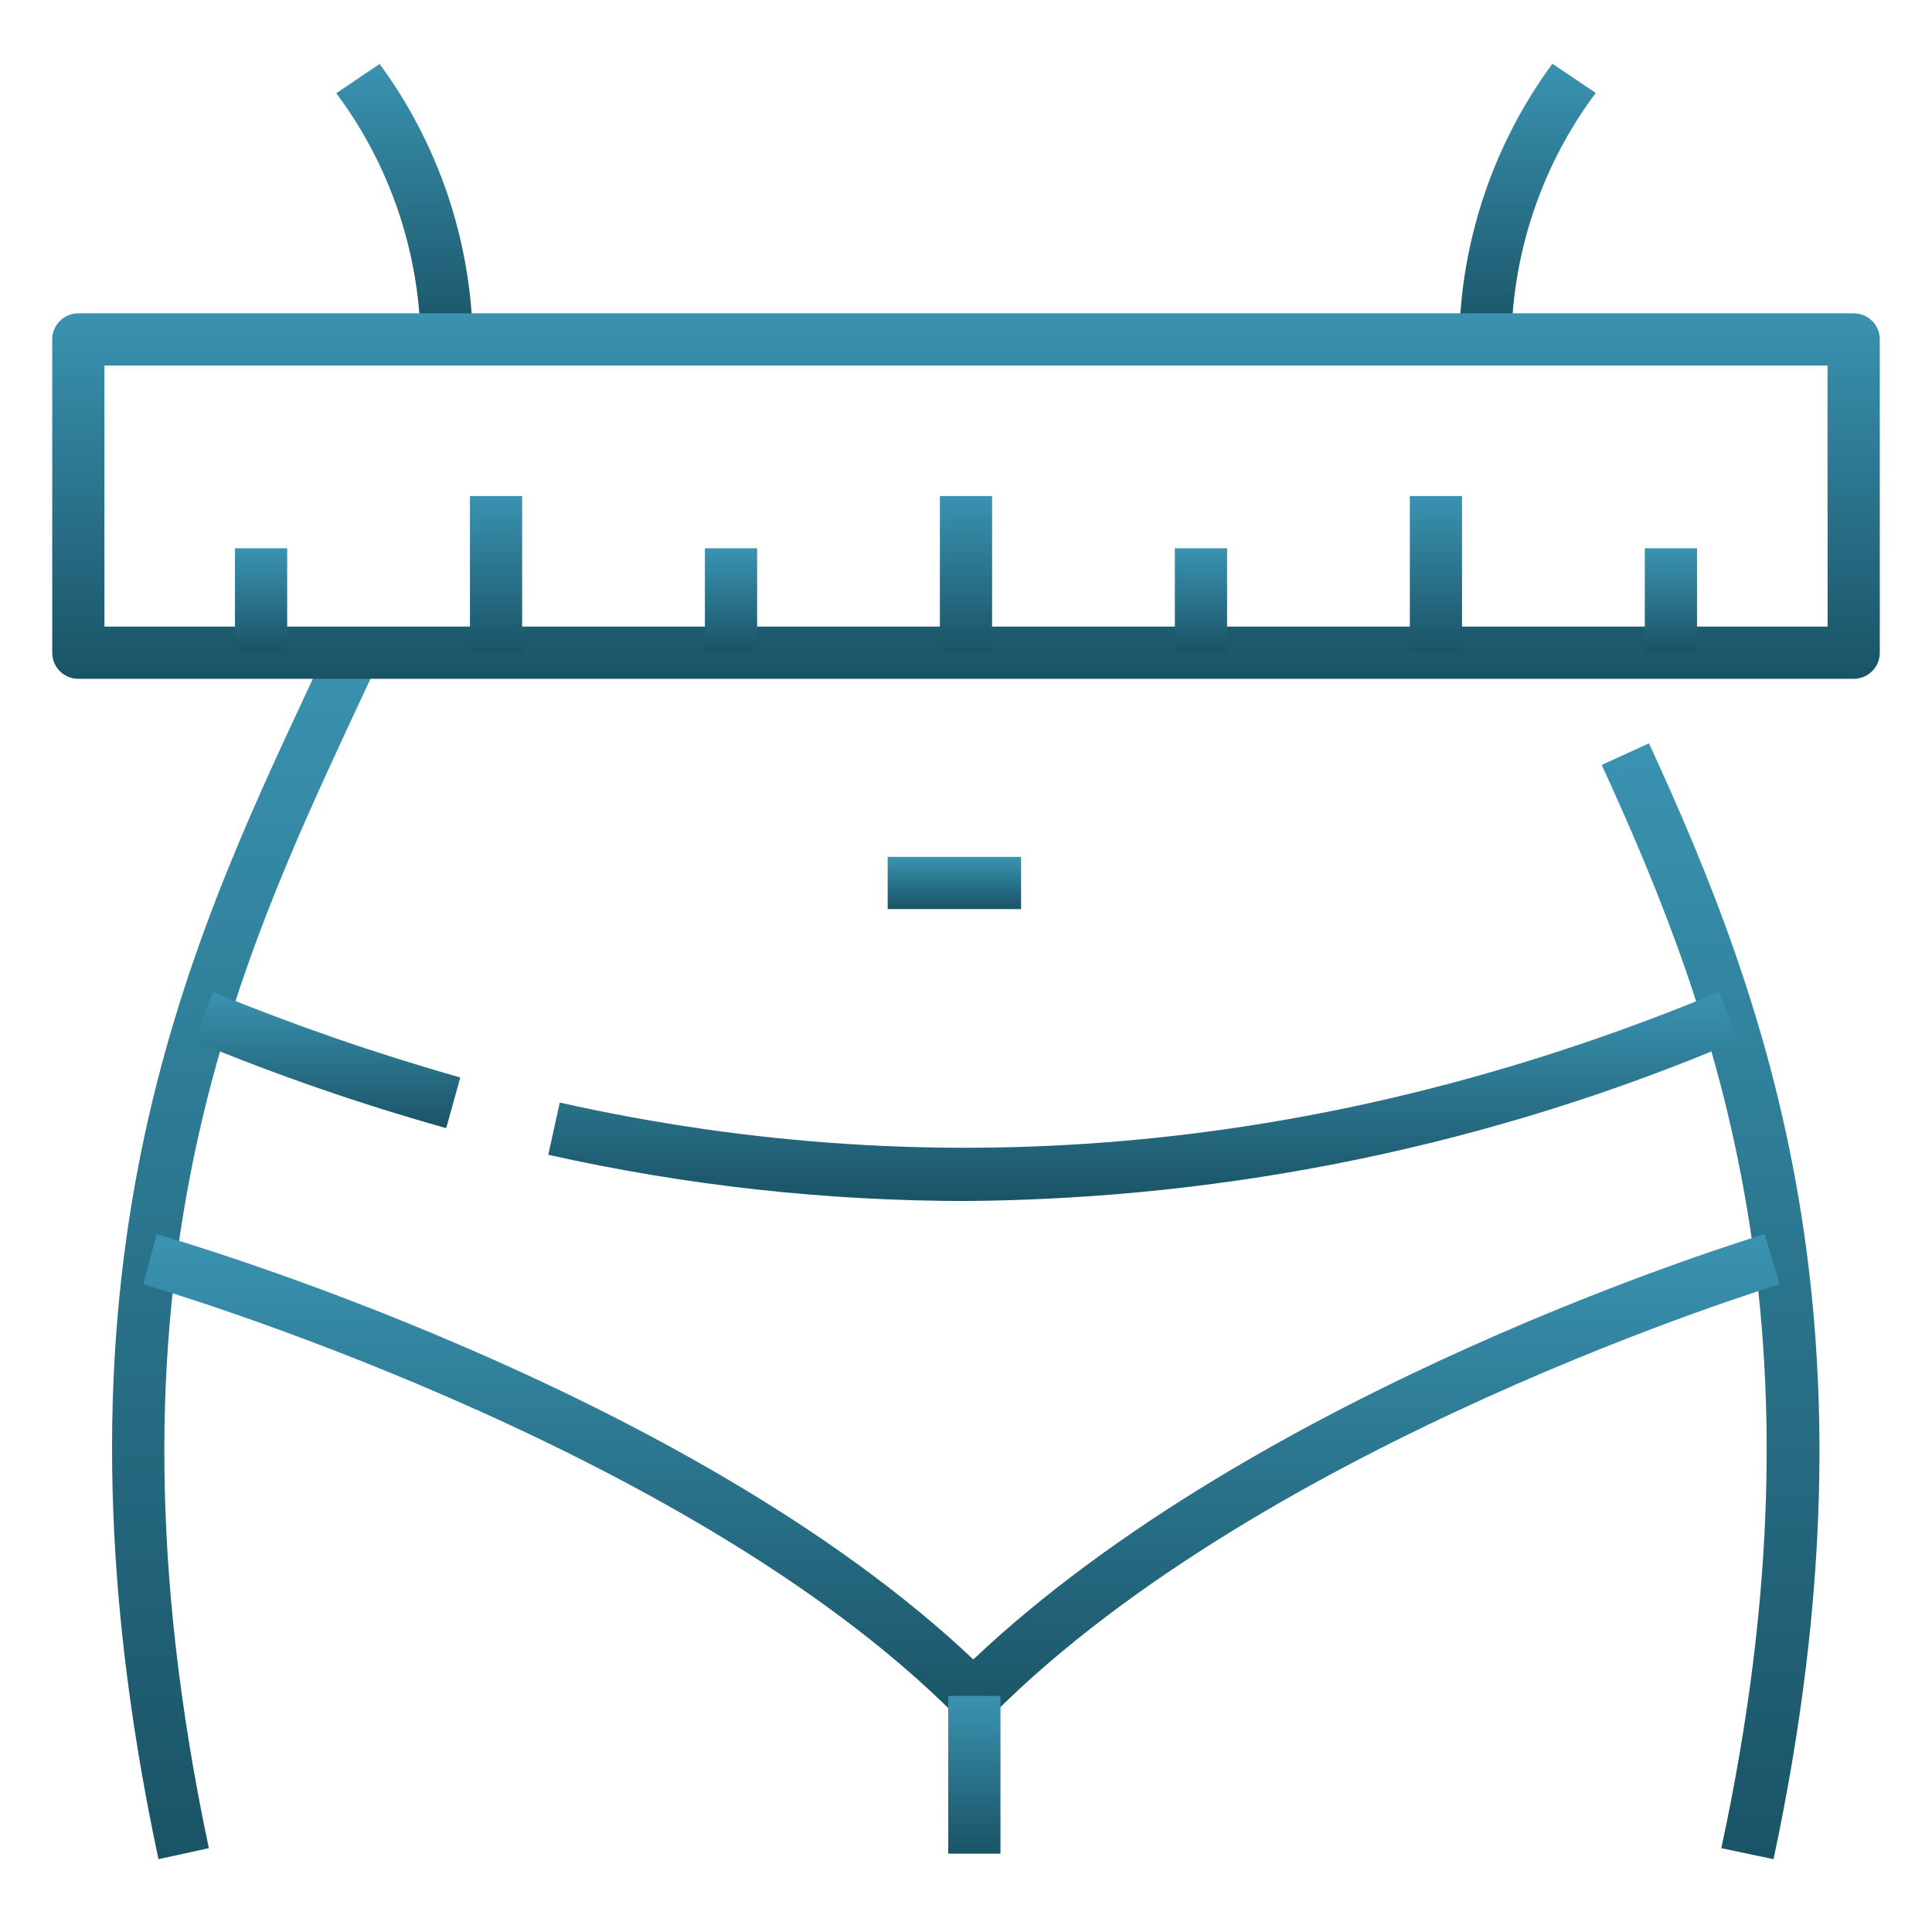 <?xml version="1.0" encoding="UTF-8"?> <svg xmlns="http://www.w3.org/2000/svg" width="94" height="94" viewBox="0 0 94 94" fill="none"> <path d="M7.71 90.456C1.651 62.078 9.057 46.212 15.014 33.471L16.056 31.223L18.368 32.29L17.314 34.551C11.521 47 4.319 62.37 10.162 89.922L7.71 90.456Z" fill="url(#paint0_linear)"></path> <path d="M23.005 16.514H20.464C20.385 12.19 18.95 7.999 16.361 4.535L18.47 3.112C21.329 7.004 22.914 11.685 23.005 16.514Z" fill="url(#paint1_linear)"></path> <path d="M86.29 90.456L83.749 89.922C89.173 64.784 83.584 49.541 77.931 37.219L80.23 36.165C86.061 48.842 91.815 64.542 86.29 90.456Z" fill="url(#paint2_linear)"></path> <path d="M70.995 16.514C71.084 11.681 72.668 6.995 75.53 3.1L77.639 4.522C75.048 7.99 73.612 12.185 73.536 16.514H70.995Z" fill="url(#paint3_linear)"></path> <path d="M47 58.433C40.163 58.432 33.347 57.678 26.676 56.184L27.235 53.644C45.946 57.836 64.911 56.032 83.622 48.27L84.587 50.608C72.699 55.676 59.923 58.336 47 58.433Z" fill="url(#paint4_linear)"></path> <path d="M21.709 54.889C17.529 53.716 13.424 52.295 9.413 50.633L10.378 48.27C14.303 49.879 18.315 51.266 22.395 52.424L21.709 54.889Z" fill="url(#paint5_linear)"></path> <path d="M47.407 83.838C47.239 83.839 47.074 83.807 46.919 83.744C46.764 83.681 46.623 83.587 46.505 83.47C33.23 70.132 7.241 62.561 6.974 62.485L7.622 60.046C8.689 60.351 33.421 67.553 47.356 80.739C61.291 67.553 84.841 60.351 85.858 60.046L86.594 62.485C86.34 62.561 61.595 70.106 48.308 83.419C48.194 83.546 48.055 83.648 47.9 83.72C47.745 83.792 47.577 83.832 47.407 83.838Z" fill="url(#paint6_linear)"></path> <path d="M46.136 82.517H48.677V90.189H46.136V82.517Z" fill="url(#paint7_linear)"></path> <path d="M43.189 41.69H49.68V44.231H43.189V41.69Z" fill="url(#paint8_linear)"></path> <path d="M90.189 33.027H3.811C3.474 33.027 3.151 32.893 2.913 32.655C2.674 32.417 2.541 32.094 2.541 31.757V16.513C2.541 16.177 2.674 15.853 2.913 15.615C3.151 15.377 3.474 15.243 3.811 15.243H90.189C90.526 15.243 90.849 15.377 91.088 15.615C91.326 15.853 91.46 16.177 91.46 16.513V31.757C91.46 32.094 91.326 32.417 91.088 32.655C90.849 32.893 90.526 33.027 90.189 33.027ZM5.081 30.486H88.919V17.784H5.081V30.486Z" fill="url(#paint9_linear)"></path> <path d="M11.432 26.676H13.973V31.757H11.432V26.676Z" fill="url(#paint10_linear)"></path> <path d="M22.865 24.135H25.405V31.757H22.865V24.135Z" fill="url(#paint11_linear)"></path> <path d="M34.297 26.676H36.838V31.757H34.297V26.676Z" fill="url(#paint12_linear)"></path> <path d="M45.73 24.135H48.27V31.757H45.73V24.135Z" fill="url(#paint13_linear)"></path> <path d="M57.162 26.676H59.703V31.757H57.162V26.676Z" fill="url(#paint14_linear)"></path> <path d="M68.595 24.135H71.135V31.757H68.595V24.135Z" fill="url(#paint15_linear)"></path> <path d="M80.027 26.676H82.568V31.757H80.027V26.676Z" fill="url(#paint16_linear)"></path> <defs> <linearGradient id="paint0_linear" x1="11.91" y1="31.223" x2="11.91" y2="90.456" gradientUnits="userSpaceOnUse"> <stop stop-color="#3A93B1"></stop> <stop offset="1" stop-color="#1A5366"></stop> </linearGradient> <linearGradient id="paint1_linear" x1="19.683" y1="3.112" x2="19.683" y2="16.514" gradientUnits="userSpaceOnUse"> <stop stop-color="#3A93B1"></stop> <stop offset="1" stop-color="#1A5366"></stop> </linearGradient> <linearGradient id="paint2_linear" x1="83.228" y1="36.165" x2="83.228" y2="90.456" gradientUnits="userSpaceOnUse"> <stop stop-color="#3A93B1"></stop> <stop offset="1" stop-color="#1A5366"></stop> </linearGradient> <linearGradient id="paint3_linear" x1="74.317" y1="3.1" x2="74.317" y2="16.514" gradientUnits="userSpaceOnUse"> <stop stop-color="#3A93B1"></stop> <stop offset="1" stop-color="#1A5366"></stop> </linearGradient> <linearGradient id="paint4_linear" x1="55.632" y1="48.27" x2="55.632" y2="58.433" gradientUnits="userSpaceOnUse"> <stop stop-color="#3A93B1"></stop> <stop offset="1" stop-color="#1A5366"></stop> </linearGradient> <linearGradient id="paint5_linear" x1="15.904" y1="48.27" x2="15.904" y2="54.889" gradientUnits="userSpaceOnUse"> <stop stop-color="#3A93B1"></stop> <stop offset="1" stop-color="#1A5366"></stop> </linearGradient> <linearGradient id="paint6_linear" x1="46.784" y1="60.046" x2="46.784" y2="83.838" gradientUnits="userSpaceOnUse"> <stop stop-color="#3A93B1"></stop> <stop offset="1" stop-color="#1A5366"></stop> </linearGradient> <linearGradient id="paint7_linear" x1="47.407" y1="82.517" x2="47.407" y2="90.189" gradientUnits="userSpaceOnUse"> <stop stop-color="#3A93B1"></stop> <stop offset="1" stop-color="#1A5366"></stop> </linearGradient> <linearGradient id="paint8_linear" x1="46.435" y1="41.69" x2="46.435" y2="44.231" gradientUnits="userSpaceOnUse"> <stop stop-color="#3A93B1"></stop> <stop offset="1" stop-color="#1A5366"></stop> </linearGradient> <linearGradient id="paint9_linear" x1="47" y1="15.243" x2="47" y2="33.027" gradientUnits="userSpaceOnUse"> <stop stop-color="#3A93B1"></stop> <stop offset="1" stop-color="#1A5366"></stop> </linearGradient> <linearGradient id="paint10_linear" x1="12.703" y1="26.676" x2="12.703" y2="31.757" gradientUnits="userSpaceOnUse"> <stop stop-color="#3A93B1"></stop> <stop offset="1" stop-color="#1A5366"></stop> </linearGradient> <linearGradient id="paint11_linear" x1="24.135" y1="24.135" x2="24.135" y2="31.757" gradientUnits="userSpaceOnUse"> <stop stop-color="#3A93B1"></stop> <stop offset="1" stop-color="#1A5366"></stop> </linearGradient> <linearGradient id="paint12_linear" x1="35.568" y1="26.676" x2="35.568" y2="31.757" gradientUnits="userSpaceOnUse"> <stop stop-color="#3A93B1"></stop> <stop offset="1" stop-color="#1A5366"></stop> </linearGradient> <linearGradient id="paint13_linear" x1="47" y1="24.135" x2="47" y2="31.757" gradientUnits="userSpaceOnUse"> <stop stop-color="#3A93B1"></stop> <stop offset="1" stop-color="#1A5366"></stop> </linearGradient> <linearGradient id="paint14_linear" x1="58.432" y1="26.676" x2="58.432" y2="31.757" gradientUnits="userSpaceOnUse"> <stop stop-color="#3A93B1"></stop> <stop offset="1" stop-color="#1A5366"></stop> </linearGradient> <linearGradient id="paint15_linear" x1="69.865" y1="24.135" x2="69.865" y2="31.757" gradientUnits="userSpaceOnUse"> <stop stop-color="#3A93B1"></stop> <stop offset="1" stop-color="#1A5366"></stop> </linearGradient> <linearGradient id="paint16_linear" x1="81.297" y1="26.676" x2="81.297" y2="31.757" gradientUnits="userSpaceOnUse"> <stop stop-color="#3A93B1"></stop> <stop offset="1" stop-color="#1A5366"></stop> </linearGradient> </defs> </svg> 